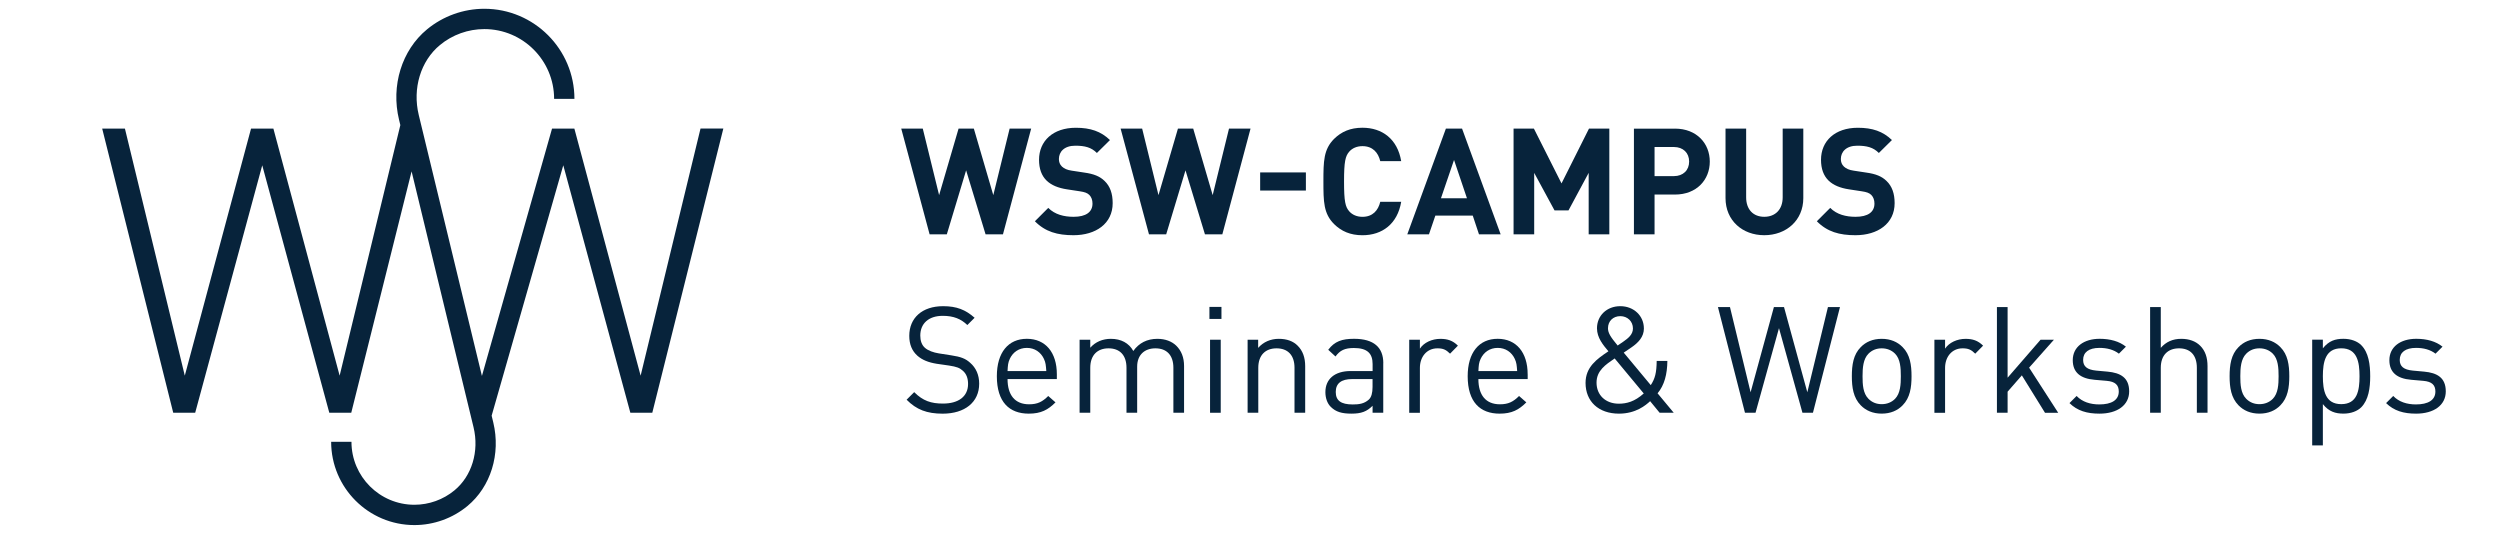 <svg xmlns="http://www.w3.org/2000/svg" id="Logo" viewBox="0 0 960 205.69"><defs><style>      .cls-1 {        fill: #07233b;        stroke-width: 0px;      }    </style></defs><path class="cls-1" d="m268.99,49.39l-22.99,94.87-25.44-94.87h-8.58l-26.92,94.97-24.26-100.21c-2.47-10.2.73-20.74,8.14-26.86,4.79-3.95,10.84-6.12,17.05-6.12,14.77,0,26.79,12.02,26.79,26.79h7.8c0-19.07-15.52-34.59-34.59-34.59-8.02,0-15.83,2.81-22.01,7.9-9.7,8-13.92,21.63-10.75,34.71l.5,2.06-23.31,96.21-25.44-94.87h-8.58l-25.44,94.87-22.99-94.87h-8.73l27.28,109.12h8.43l25.75-95.02,25.75,95.02h8.43l23.17-92.69,23.79,98.27c2.23,9.21-.65,18.72-7.34,24.23-4.31,3.56-9.77,5.52-15.37,5.52-13.33,0-24.17-10.84-24.17-24.17h-7.8c0,17.63,14.34,31.97,31.97,31.97,7.41,0,14.63-2.59,20.34-7.3,8.97-7.41,12.87-20,9.95-32.09l-.63-2.62,27.51-96.15,25.75,95.02h8.43l27.28-109.12h-8.74Z"></path><g><path class="cls-1" d="m385.13,89.98h-6.67l-7.47-24.57-7.41,24.57h-6.61l-10.89-40.59h8.27l6.27,25.54,7.47-25.54h5.87l7.47,25.54,6.27-25.54h8.27l-10.83,40.59Z"></path><path class="cls-1" d="m426.23,53.78l-5.02,4.96c-2.17-2.17-4.62-2.79-8.32-2.79-4.22,0-6.27,2.34-6.27,5.13,0,1.08.34,2.11,1.2,2.91.8.74,2,1.31,3.71,1.54l4.85.74c3.71.51,5.99,1.48,7.75,3.19,2.17,2.05,3.14,4.9,3.14,8.55,0,7.87-6.5,12.31-15.05,12.31-6.16,0-10.83-1.31-14.82-5.36l5.13-5.13c2.56,2.56,6.04,3.42,9.75,3.42,4.73,0,7.24-1.82,7.24-5.07,0-1.37-.4-2.51-1.25-3.36-.8-.74-1.71-1.08-3.65-1.37l-4.85-.74c-3.42-.51-6.04-1.6-7.87-3.36-1.94-1.88-2.91-4.56-2.91-7.98,0-7.24,5.36-12.31,14.14-12.31,5.59,0,9.63,1.37,13.11,4.73Z"></path><path class="cls-1" d="m469.37,89.98h-6.67l-7.47-24.57-7.41,24.57h-6.61l-10.89-40.59h8.27l6.27,25.54,7.47-25.54h5.87l7.47,25.54,6.27-25.54h8.27l-10.83,40.59Z"></path><path class="cls-1" d="m501.46,73.17h-17.56v-6.96h17.56v6.96Z"></path><path class="cls-1" d="m538.06,61.88h-8.04c-.8-3.31-2.91-5.76-6.84-5.76-2.17,0-3.93.8-5.07,2.11-1.48,1.71-2,3.71-2,11.46s.51,9.75,2,11.46c1.14,1.31,2.91,2.11,5.07,2.11,3.93,0,6.04-2.45,6.84-5.76h8.04c-1.43,8.49-7.3,12.83-14.88,12.83-4.67,0-8.1-1.54-10.89-4.28-4.05-4.05-4.1-8.61-4.1-16.36s.06-12.31,4.1-16.36c2.79-2.74,6.21-4.28,10.89-4.28,7.58,0,13.45,4.33,14.88,12.83Z"></path><path class="cls-1" d="m576.25,89.98h-8.32l-2.39-7.18h-14.37l-2.45,7.18h-8.32l14.82-40.59h6.21l14.82,40.59Zm-22.92-13.85h9.98l-4.96-14.71-5.02,14.71Z"></path><path class="cls-1" d="m617.97,89.98h-7.92v-23.6l-7.75,14.42h-5.36l-7.81-14.42v23.6h-7.92v-40.59h7.81l10.6,21.04,10.55-21.04h7.81v40.59Z"></path><path class="cls-1" d="m643.16,49.39c8.44,0,13.4,5.76,13.4,12.66s-4.96,12.66-13.4,12.66h-7.81v15.28h-7.92v-40.59h15.73Zm-7.81,7.07v11.17h7.41c3.59,0,5.87-2.28,5.87-5.59s-2.28-5.59-5.87-5.59h-7.41Z"></path><path class="cls-1" d="m692.47,76.07c0,8.61-6.61,14.25-14.99,14.25s-14.88-5.64-14.88-14.25v-26.68h7.92v26.39c0,4.62,2.68,7.47,6.96,7.47s7.07-2.85,7.07-7.47v-26.39h7.92v26.68Z"></path><path class="cls-1" d="m726.5,53.78l-5.02,4.96c-2.17-2.17-4.62-2.79-8.32-2.79-4.22,0-6.27,2.34-6.27,5.13,0,1.08.34,2.11,1.2,2.91.8.74,2,1.31,3.71,1.54l4.85.74c3.71.51,5.99,1.48,7.75,3.19,2.17,2.05,3.14,4.9,3.14,8.55,0,7.87-6.5,12.31-15.05,12.31-6.16,0-10.83-1.31-14.82-5.36l5.13-5.13c2.57,2.56,6.04,3.42,9.75,3.42,4.73,0,7.24-1.82,7.24-5.07,0-1.37-.4-2.51-1.25-3.36-.8-.74-1.71-1.08-3.65-1.37l-4.84-.74c-3.42-.51-6.04-1.6-7.87-3.36-1.94-1.88-2.91-4.56-2.91-7.98,0-7.24,5.36-12.31,14.14-12.31,5.59,0,9.63,1.37,13.11,4.73Z"></path></g><g><path class="cls-1" d="m374.25,122.02l-2.79,2.79c-2.45-2.34-5.24-3.53-9.46-3.53-5.47,0-8.61,3.02-8.61,7.58,0,2,.57,3.65,1.82,4.73,1.25,1.08,3.19,1.77,5.3,2.11l4.73.74c3.76.57,5.53,1.25,7.35,2.91,2.17,1.88,3.42,4.62,3.42,7.98,0,7.13-5.53,11.52-14.02,11.52-6.04,0-10.09-1.54-13.85-5.36l2.91-2.91c3.36,3.36,6.5,4.39,11.06,4.39,5.99,0,9.63-2.74,9.63-7.53,0-2.17-.63-3.88-2-5.07-1.25-1.14-2.39-1.54-5.3-2l-4.73-.68c-3.19-.51-5.59-1.48-7.41-3.08-2.05-1.82-3.14-4.33-3.14-7.64,0-6.9,4.96-11.4,13-11.4,5.19,0,8.61,1.37,12.09,4.45Z"></path><path class="cls-1" d="m405.83,143.74v1.82h-18.93c0,6.16,2.85,9.69,8.27,9.69,3.25,0,5.13-.97,7.35-3.19l2.79,2.45c-2.85,2.85-5.53,4.33-10.26,4.33-7.47,0-12.26-4.45-12.26-14.37,0-9.12,4.39-14.37,11.52-14.37s11.52,5.19,11.52,13.62Zm-18.07-5.93c-.68,1.48-.74,2.39-.86,4.67h14.88c-.17-2.28-.23-3.19-.91-4.67-1.2-2.57-3.53-4.22-6.56-4.22s-5.36,1.65-6.56,4.22Z"></path><path class="cls-1" d="m451.66,132.73c2,1.94,3.02,4.56,3.02,7.81v17.96h-4.1v-17.27c0-4.96-2.68-7.47-6.9-7.47s-7.01,2.57-7.01,7.01v17.73h-4.1v-17.27c0-4.96-2.68-7.47-6.9-7.47s-7.01,2.57-7.01,7.47v17.27h-4.1v-28.05h4.1v3.08c2-2.28,4.79-3.42,7.92-3.42,3.88,0,6.9,1.6,8.61,4.67,2.17-3.08,5.3-4.67,9.24-4.67,3.02,0,5.53.97,7.24,2.62Z"></path><path class="cls-1" d="m469.04,122.47h-4.62v-4.62h4.62v4.62Zm-.28,36.03h-4.1v-28.05h4.1v28.05Z"></path><path class="cls-1" d="m498.28,132.73c2,1.94,2.91,4.62,2.91,7.87v17.9h-4.1v-17.27c0-4.96-2.68-7.47-6.9-7.47s-7.01,2.57-7.01,7.47v17.27h-4.1v-28.05h4.05v3.14c2-2.28,4.79-3.48,7.92-3.48s5.53.91,7.24,2.62Z"></path><path class="cls-1" d="m531.17,139.46v19.04h-4.1v-2.68c-2.22,2.22-4.33,3.02-8.09,3.02s-5.99-.68-7.92-2.56c-1.42-1.37-2.11-3.48-2.11-5.7,0-4.96,3.48-8.1,9.75-8.1h8.38v-2.68c0-4.05-2-6.16-7.18-6.16-3.53,0-5.36.91-7.07,3.25l-2.79-2.57c2.45-3.25,5.3-4.22,9.92-4.22,7.58,0,11.23,3.31,11.23,9.35Zm-11.91,6.1c-4.22,0-6.33,1.65-6.33,4.96s2,4.79,6.5,4.79c2.34,0,4.39-.23,6.21-1.88.97-.91,1.42-2.51,1.42-4.85v-3.02h-7.81Z"></path><path class="cls-1" d="m559.84,132.73l-3.02,3.08c-1.54-1.54-2.68-2.05-4.85-2.05-4.1,0-6.73,3.25-6.73,7.53v17.22h-4.1v-28.05h4.1v3.42c1.54-2.34,4.62-3.76,7.87-3.76,2.68,0,4.73.63,6.73,2.62Z"></path><path class="cls-1" d="m586.63,143.74v1.82h-18.93c0,6.16,2.85,9.69,8.27,9.69,3.25,0,5.13-.97,7.35-3.19l2.79,2.45c-2.85,2.85-5.53,4.33-10.26,4.33-7.47,0-12.26-4.45-12.26-14.37,0-9.12,4.39-14.37,11.51-14.37s11.52,5.19,11.52,13.62Zm-18.07-5.93c-.68,1.48-.74,2.39-.85,4.67h14.88c-.17-2.28-.23-3.19-.91-4.67-1.2-2.57-3.53-4.22-6.56-4.22s-5.36,1.65-6.56,4.22Z"></path><path class="cls-1" d="m631.26,126.12c0,3.25-2.17,5.47-4.73,7.24l-3.02,2.05,10.38,12.48c1.65-2.51,2.22-4.73,2.28-9.29h4.1c-.06,5.13-1.14,9.29-3.76,12.43l6.21,7.47h-5.42l-3.65-4.45c-1.65,1.54-5.47,4.79-11.97,4.79-7.87,0-12.83-4.73-12.83-11.8,0-6.1,4.33-9.18,8.78-12.14-2-2.39-4.39-5.19-4.39-8.84,0-4.85,3.76-8.49,8.95-8.49s9.06,3.71,9.06,8.55Zm-11.23,11.52c-3.48,2.39-6.96,4.67-6.96,9.29,0,4.85,3.53,8.09,8.55,8.09,3.02,0,6.1-.8,9.58-3.93l-11.17-13.45Zm-2.57-11.63c0,1.88,1.03,3.42,3.71,6.67l2.17-1.48c1.88-1.31,3.71-2.74,3.71-5.07,0-2.74-2.11-4.73-4.85-4.73s-4.73,1.88-4.73,4.62Z"></path><path class="cls-1" d="m696.19,158.5h-4.05l-9.01-32.49-9.01,32.49h-4.05l-10.38-40.59h4.62l7.92,32.72,8.95-32.72h3.88l8.95,32.72,7.92-32.72h4.62l-10.38,40.59Z"></path><path class="cls-1" d="m730.61,133.3c2.85,2.85,3.42,6.84,3.42,11.17s-.57,8.27-3.42,11.17c-1.94,2-4.62,3.19-8.04,3.19s-6.1-1.2-8.04-3.19c-2.85-2.91-3.42-6.84-3.42-11.17s.57-8.32,3.42-11.17c1.94-2,4.62-3.19,8.04-3.19s6.1,1.2,8.04,3.19Zm-13.11,2.51c-2.05,2.05-2.28,5.47-2.28,8.67s.17,6.56,2.28,8.67c1.37,1.37,3.08,2.05,5.07,2.05s3.76-.68,5.13-2.05c2.05-2.11,2.22-5.53,2.22-8.67s-.17-6.61-2.22-8.67c-1.37-1.37-3.14-2.05-5.13-2.05s-3.71.68-5.07,2.05Z"></path><path class="cls-1" d="m761.51,132.73l-3.02,3.08c-1.54-1.54-2.68-2.05-4.85-2.05-4.1,0-6.73,3.25-6.73,7.53v17.22h-4.1v-28.05h4.1v3.42c1.54-2.34,4.62-3.76,7.87-3.76,2.68,0,4.73.63,6.73,2.62Z"></path><path class="cls-1" d="m770.91,145.05l12.66-14.59h5.13l-9.52,10.72,11.17,17.33h-5.07l-8.89-14.37-5.47,6.27v8.09h-4.1v-40.59h4.1v27.14Z"></path><path class="cls-1" d="m816.34,133.13l-2.68,2.68c-2-1.54-4.56-2.22-7.47-2.22-4.1,0-6.27,1.71-6.27,4.62,0,2.51,1.54,3.76,5.02,4.1l4.39.4c4.9.46,8.27,2.28,8.27,7.58s-4.56,8.55-11.4,8.55c-4.79,0-8.49-1.08-11.52-4.05l2.74-2.74c2.17,2.28,5.25,3.25,8.72,3.25,4.67,0,7.47-1.65,7.47-4.96,0-2.51-1.37-3.82-4.67-4.1l-4.62-.4c-5.47-.46-8.38-2.85-8.38-7.53,0-5.13,4.28-8.21,10.32-8.21,4.05,0,7.53.97,10.09,3.02Z"></path><path class="cls-1" d="m829.73,133.59c2.05-2.34,4.62-3.48,7.87-3.48,3.02,0,5.53.91,7.24,2.62,2,1.94,2.85,4.62,2.85,7.87v17.9h-4.1v-17.27c0-4.96-2.62-7.47-6.84-7.47s-7.01,2.57-7.01,7.47v17.27h-4.1v-40.59h4.1v15.68Z"></path><path class="cls-1" d="m875.67,133.3c2.85,2.85,3.42,6.84,3.42,11.17s-.57,8.27-3.42,11.17c-1.94,2-4.62,3.19-8.04,3.19s-6.1-1.2-8.04-3.19c-2.85-2.91-3.42-6.84-3.42-11.17s.57-8.32,3.42-11.17c1.94-2,4.62-3.19,8.04-3.19s6.1,1.2,8.04,3.19Zm-13.11,2.51c-2.05,2.05-2.28,5.47-2.28,8.67s.17,6.56,2.28,8.67c1.37,1.37,3.08,2.05,5.07,2.05s3.76-.68,5.13-2.05c2.05-2.11,2.22-5.53,2.22-8.67s-.17-6.61-2.22-8.67c-1.37-1.37-3.13-2.05-5.13-2.05s-3.71.68-5.07,2.05Z"></path><path class="cls-1" d="m906.74,132.56c2.79,2.79,3.42,7.41,3.42,11.91s-.63,9.06-3.42,11.91c-1.48,1.48-3.93,2.45-6.84,2.45-3.08,0-5.59-.74-7.92-3.65v15.85h-4.1v-40.59h4.1v3.31c2.34-2.91,4.79-3.65,7.92-3.65,2.91,0,5.36.97,6.84,2.45Zm-14.76,11.91c0,5.47.91,10.72,7.07,10.72s7.01-5.24,7.01-10.72-.91-10.72-7.01-10.72-7.07,5.25-7.07,10.72Z"></path><path class="cls-1" d="m937.92,133.13l-2.68,2.68c-2-1.54-4.56-2.22-7.47-2.22-4.1,0-6.27,1.71-6.27,4.62,0,2.51,1.54,3.76,5.02,4.1l4.39.4c4.9.46,8.27,2.28,8.27,7.58s-4.56,8.55-11.4,8.55c-4.79,0-8.49-1.08-11.52-4.05l2.74-2.74c2.17,2.28,5.25,3.25,8.72,3.25,4.67,0,7.47-1.65,7.47-4.96,0-2.51-1.37-3.82-4.67-4.1l-4.62-.4c-5.47-.46-8.38-2.85-8.38-7.53,0-5.13,4.28-8.21,10.32-8.21,4.05,0,7.53.97,10.09,3.02Z"></path></g></svg>